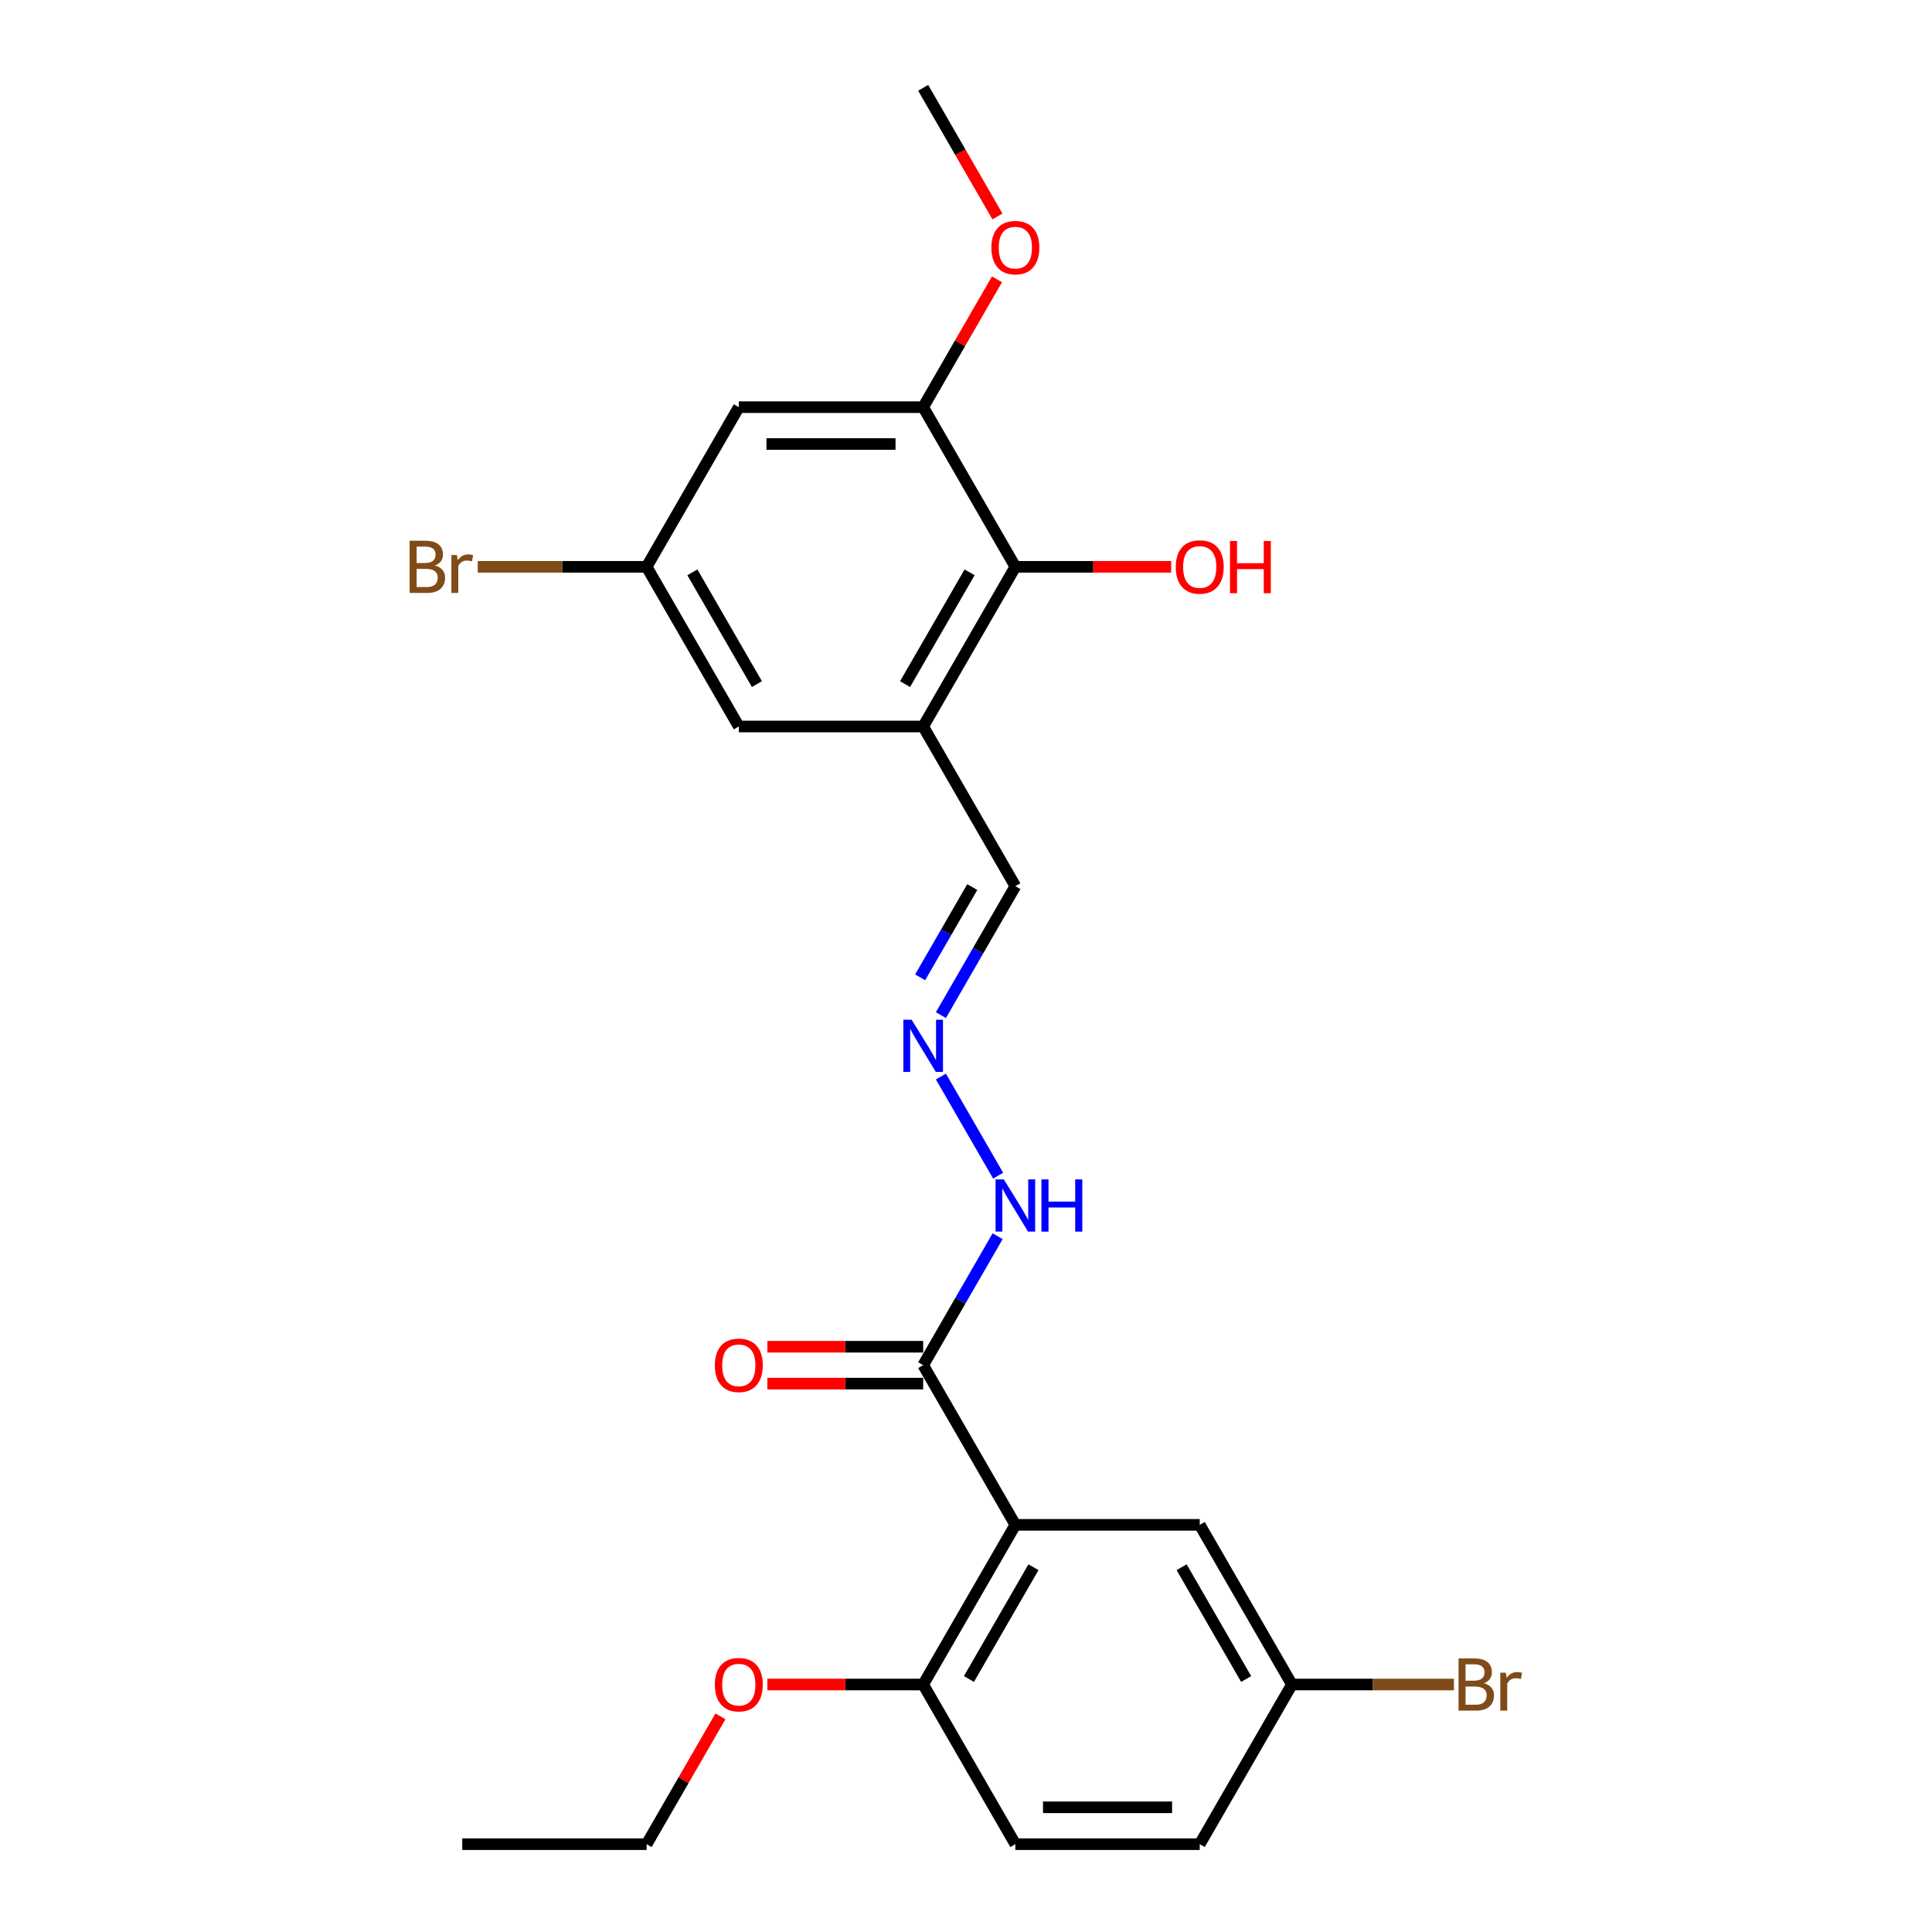 <?xml version='1.0' encoding='iso-8859-1'?>
<svg version='1.1' baseProfile='full'
              xmlns='http://www.w3.org/2000/svg'
                      xmlns:rdkit='http://www.rdkit.org/xml'
                      xmlns:xlink='http://www.w3.org/1999/xlink'
                  xml:space='preserve'
width='1000px' height='1000px' viewBox='0 0 1000 1000'>
<!-- END OF HEADER -->
<rect style='opacity:1.0;fill:#FFFFFF;stroke:none' width='1000' height='1000' x='0' y='0'> </rect>
<path class='bond-1' d='M 525.548,789.256 L 477.833,706.612' style='fill:none;fill-rule:evenodd;stroke:#000000;stroke-width:6px;stroke-linecap:butt;stroke-linejoin:miter;stroke-opacity:1' />
<path class='bond-6' d='M 525.548,789.256 L 477.833,871.901' style='fill:none;fill-rule:evenodd;stroke:#000000;stroke-width:6px;stroke-linecap:butt;stroke-linejoin:miter;stroke-opacity:1' />
<path class='bond-6' d='M 534.92,811.196 L 501.52,869.047' style='fill:none;fill-rule:evenodd;stroke:#000000;stroke-width:6px;stroke-linecap:butt;stroke-linejoin:miter;stroke-opacity:1' />
<path class='bond-7' d='M 525.548,789.256 L 620.978,789.256' style='fill:none;fill-rule:evenodd;stroke:#000000;stroke-width:6px;stroke-linecap:butt;stroke-linejoin:miter;stroke-opacity:1' />
<path class='bond-0' d='M 477.833,376.033 L 525.548,458.678' style='fill:none;fill-rule:evenodd;stroke:#000000;stroke-width:6px;stroke-linecap:butt;stroke-linejoin:miter;stroke-opacity:1' />
<path class='bond-2' d='M 477.833,376.033 L 525.548,293.388' style='fill:none;fill-rule:evenodd;stroke:#000000;stroke-width:6px;stroke-linecap:butt;stroke-linejoin:miter;stroke-opacity:1' />
<path class='bond-2' d='M 468.462,354.093 L 501.862,296.242' style='fill:none;fill-rule:evenodd;stroke:#000000;stroke-width:6px;stroke-linecap:butt;stroke-linejoin:miter;stroke-opacity:1' />
<path class='bond-8' d='M 477.833,376.033 L 382.404,376.033' style='fill:none;fill-rule:evenodd;stroke:#000000;stroke-width:6px;stroke-linecap:butt;stroke-linejoin:miter;stroke-opacity:1' />
<path class='bond-10' d='M 477.833,706.612 L 497.101,673.239' style='fill:none;fill-rule:evenodd;stroke:#000000;stroke-width:6px;stroke-linecap:butt;stroke-linejoin:miter;stroke-opacity:1' />
<path class='bond-10' d='M 497.101,673.239 L 516.369,639.866' style='fill:none;fill-rule:evenodd;stroke:#0000FF;stroke-width:6px;stroke-linecap:butt;stroke-linejoin:miter;stroke-opacity:1' />
<path class='bond-12' d='M 477.833,697.069 L 437.514,697.069' style='fill:none;fill-rule:evenodd;stroke:#000000;stroke-width:6px;stroke-linecap:butt;stroke-linejoin:miter;stroke-opacity:1' />
<path class='bond-12' d='M 437.514,697.069 L 397.195,697.069' style='fill:none;fill-rule:evenodd;stroke:#FF0000;stroke-width:6px;stroke-linecap:butt;stroke-linejoin:miter;stroke-opacity:1' />
<path class='bond-12' d='M 477.833,716.155 L 437.514,716.155' style='fill:none;fill-rule:evenodd;stroke:#000000;stroke-width:6px;stroke-linecap:butt;stroke-linejoin:miter;stroke-opacity:1' />
<path class='bond-12' d='M 437.514,716.155 L 397.195,716.155' style='fill:none;fill-rule:evenodd;stroke:#FF0000;stroke-width:6px;stroke-linecap:butt;stroke-linejoin:miter;stroke-opacity:1' />
<path class='bond-3' d='M 525.548,293.388 L 477.833,210.744' style='fill:none;fill-rule:evenodd;stroke:#000000;stroke-width:6px;stroke-linecap:butt;stroke-linejoin:miter;stroke-opacity:1' />
<path class='bond-15' d='M 525.548,293.388 L 565.867,293.388' style='fill:none;fill-rule:evenodd;stroke:#000000;stroke-width:6px;stroke-linecap:butt;stroke-linejoin:miter;stroke-opacity:1' />
<path class='bond-15' d='M 565.867,293.388 L 606.187,293.388' style='fill:none;fill-rule:evenodd;stroke:#FF0000;stroke-width:6px;stroke-linecap:butt;stroke-linejoin:miter;stroke-opacity:1' />
<path class='bond-16' d='M 477.833,210.744 L 496.936,177.657' style='fill:none;fill-rule:evenodd;stroke:#000000;stroke-width:6px;stroke-linecap:butt;stroke-linejoin:miter;stroke-opacity:1' />
<path class='bond-16' d='M 496.936,177.657 L 516.039,144.57' style='fill:none;fill-rule:evenodd;stroke:#FF0000;stroke-width:6px;stroke-linecap:butt;stroke-linejoin:miter;stroke-opacity:1' />
<path class='bond-25' d='M 477.833,210.744 L 382.404,210.744' style='fill:none;fill-rule:evenodd;stroke:#000000;stroke-width:6px;stroke-linecap:butt;stroke-linejoin:miter;stroke-opacity:1' />
<path class='bond-25' d='M 463.519,229.83 L 396.718,229.83' style='fill:none;fill-rule:evenodd;stroke:#000000;stroke-width:6px;stroke-linecap:butt;stroke-linejoin:miter;stroke-opacity:1' />
<path class='bond-4' d='M 382.404,210.744 L 334.689,293.388' style='fill:none;fill-rule:evenodd;stroke:#000000;stroke-width:6px;stroke-linecap:butt;stroke-linejoin:miter;stroke-opacity:1' />
<path class='bond-5' d='M 487.013,557.221 L 516.634,608.527' style='fill:none;fill-rule:evenodd;stroke:#0000FF;stroke-width:6px;stroke-linecap:butt;stroke-linejoin:miter;stroke-opacity:1' />
<path class='bond-11' d='M 487.013,525.424 L 506.28,492.051' style='fill:none;fill-rule:evenodd;stroke:#0000FF;stroke-width:6px;stroke-linecap:butt;stroke-linejoin:miter;stroke-opacity:1' />
<path class='bond-11' d='M 506.28,492.051 L 525.548,458.678' style='fill:none;fill-rule:evenodd;stroke:#000000;stroke-width:6px;stroke-linecap:butt;stroke-linejoin:miter;stroke-opacity:1' />
<path class='bond-11' d='M 476.264,505.869 L 489.752,482.508' style='fill:none;fill-rule:evenodd;stroke:#0000FF;stroke-width:6px;stroke-linecap:butt;stroke-linejoin:miter;stroke-opacity:1' />
<path class='bond-11' d='M 489.752,482.508 L 503.239,459.147' style='fill:none;fill-rule:evenodd;stroke:#000000;stroke-width:6px;stroke-linecap:butt;stroke-linejoin:miter;stroke-opacity:1' />
<path class='bond-13' d='M 477.833,871.901 L 525.548,954.545' style='fill:none;fill-rule:evenodd;stroke:#000000;stroke-width:6px;stroke-linecap:butt;stroke-linejoin:miter;stroke-opacity:1' />
<path class='bond-20' d='M 477.833,871.901 L 437.514,871.901' style='fill:none;fill-rule:evenodd;stroke:#000000;stroke-width:6px;stroke-linecap:butt;stroke-linejoin:miter;stroke-opacity:1' />
<path class='bond-20' d='M 437.514,871.901 L 397.195,871.901' style='fill:none;fill-rule:evenodd;stroke:#FF0000;stroke-width:6px;stroke-linecap:butt;stroke-linejoin:miter;stroke-opacity:1' />
<path class='bond-14' d='M 620.978,789.256 L 668.693,871.901' style='fill:none;fill-rule:evenodd;stroke:#000000;stroke-width:6px;stroke-linecap:butt;stroke-linejoin:miter;stroke-opacity:1' />
<path class='bond-14' d='M 611.606,811.196 L 645.007,869.047' style='fill:none;fill-rule:evenodd;stroke:#000000;stroke-width:6px;stroke-linecap:butt;stroke-linejoin:miter;stroke-opacity:1' />
<path class='bond-9' d='M 382.404,376.033 L 334.689,293.388' style='fill:none;fill-rule:evenodd;stroke:#000000;stroke-width:6px;stroke-linecap:butt;stroke-linejoin:miter;stroke-opacity:1' />
<path class='bond-9' d='M 391.775,354.093 L 358.375,296.242' style='fill:none;fill-rule:evenodd;stroke:#000000;stroke-width:6px;stroke-linecap:butt;stroke-linejoin:miter;stroke-opacity:1' />
<path class='bond-17' d='M 334.689,293.388 L 290.982,293.388' style='fill:none;fill-rule:evenodd;stroke:#000000;stroke-width:6px;stroke-linecap:butt;stroke-linejoin:miter;stroke-opacity:1' />
<path class='bond-17' d='M 290.982,293.388 L 247.275,293.388' style='fill:none;fill-rule:evenodd;stroke:#7F4C19;stroke-width:6px;stroke-linecap:butt;stroke-linejoin:miter;stroke-opacity:1' />
<path class='bond-24' d='M 525.548,954.545 L 620.978,954.545' style='fill:none;fill-rule:evenodd;stroke:#000000;stroke-width:6px;stroke-linecap:butt;stroke-linejoin:miter;stroke-opacity:1' />
<path class='bond-24' d='M 539.863,935.459 L 606.664,935.459' style='fill:none;fill-rule:evenodd;stroke:#000000;stroke-width:6px;stroke-linecap:butt;stroke-linejoin:miter;stroke-opacity:1' />
<path class='bond-18' d='M 668.693,871.901 L 620.978,954.545' style='fill:none;fill-rule:evenodd;stroke:#000000;stroke-width:6px;stroke-linecap:butt;stroke-linejoin:miter;stroke-opacity:1' />
<path class='bond-19' d='M 668.693,871.901 L 710.625,871.901' style='fill:none;fill-rule:evenodd;stroke:#000000;stroke-width:6px;stroke-linecap:butt;stroke-linejoin:miter;stroke-opacity:1' />
<path class='bond-19' d='M 710.625,871.901 L 752.557,871.901' style='fill:none;fill-rule:evenodd;stroke:#7F4C19;stroke-width:6px;stroke-linecap:butt;stroke-linejoin:miter;stroke-opacity:1' />
<path class='bond-22' d='M 516.281,112.048 L 497.057,78.751' style='fill:none;fill-rule:evenodd;stroke:#FF0000;stroke-width:6px;stroke-linecap:butt;stroke-linejoin:miter;stroke-opacity:1' />
<path class='bond-22' d='M 497.057,78.751 L 477.833,45.455' style='fill:none;fill-rule:evenodd;stroke:#000000;stroke-width:6px;stroke-linecap:butt;stroke-linejoin:miter;stroke-opacity:1' />
<path class='bond-21' d='M 372.894,888.372 L 353.791,921.459' style='fill:none;fill-rule:evenodd;stroke:#FF0000;stroke-width:6px;stroke-linecap:butt;stroke-linejoin:miter;stroke-opacity:1' />
<path class='bond-21' d='M 353.791,921.459 L 334.689,954.545' style='fill:none;fill-rule:evenodd;stroke:#000000;stroke-width:6px;stroke-linecap:butt;stroke-linejoin:miter;stroke-opacity:1' />
<path class='bond-23' d='M 334.689,954.545 L 239.259,954.545' style='fill:none;fill-rule:evenodd;stroke:#000000;stroke-width:6px;stroke-linecap:butt;stroke-linejoin:miter;stroke-opacity:1' />
<path  class='atom-6' d='M 471.86 527.809
L 480.715 542.124
Q 481.593 543.536, 483.006 546.094
Q 484.418 548.651, 484.494 548.804
L 484.494 527.809
L 488.083 527.809
L 488.083 554.835
L 484.38 554.835
L 474.875 539.185
Q 473.768 537.352, 472.585 535.253
Q 471.44 533.154, 471.096 532.505
L 471.096 554.835
L 467.584 554.835
L 467.584 527.809
L 471.86 527.809
' fill='#0000FF'/>
<path  class='atom-11' d='M 519.574 610.454
L 528.43 624.769
Q 529.308 626.181, 530.721 628.738
Q 532.133 631.296, 532.209 631.449
L 532.209 610.454
L 535.798 610.454
L 535.798 637.48
L 532.095 637.48
L 522.59 621.829
Q 521.483 619.997, 520.3 617.898
Q 519.155 615.798, 518.811 615.149
L 518.811 637.48
L 515.299 637.48
L 515.299 610.454
L 519.574 610.454
' fill='#0000FF'/>
<path  class='atom-11' d='M 539.042 610.454
L 542.707 610.454
L 542.707 621.944
L 556.525 621.944
L 556.525 610.454
L 560.189 610.454
L 560.189 637.48
L 556.525 637.48
L 556.525 624.998
L 542.707 624.998
L 542.707 637.48
L 539.042 637.48
L 539.042 610.454
' fill='#0000FF'/>
<path  class='atom-13' d='M 369.998 706.688
Q 369.998 700.199, 373.204 696.572
Q 376.411 692.946, 382.404 692.946
Q 388.397 692.946, 391.603 696.572
Q 394.81 700.199, 394.81 706.688
Q 394.81 713.253, 391.565 716.994
Q 388.32 720.697, 382.404 720.697
Q 376.449 720.697, 373.204 716.994
Q 369.998 713.292, 369.998 706.688
M 382.404 717.643
Q 386.526 717.643, 388.74 714.895
Q 390.992 712.108, 390.992 706.688
Q 390.992 701.382, 388.74 698.71
Q 386.526 696, 382.404 696
Q 378.281 696, 376.029 698.672
Q 373.815 701.344, 373.815 706.688
Q 373.815 712.146, 376.029 714.895
Q 378.281 717.643, 382.404 717.643
' fill='#FF0000'/>
<path  class='atom-16' d='M 608.572 293.465
Q 608.572 286.976, 611.779 283.349
Q 614.985 279.723, 620.978 279.723
Q 626.971 279.723, 630.178 283.349
Q 633.384 286.976, 633.384 293.465
Q 633.384 300.03, 630.139 303.771
Q 626.895 307.474, 620.978 307.474
Q 615.023 307.474, 611.779 303.771
Q 608.572 300.069, 608.572 293.465
M 620.978 304.42
Q 625.101 304.42, 627.315 301.672
Q 629.567 298.885, 629.567 293.465
Q 629.567 288.159, 627.315 285.487
Q 625.101 282.777, 620.978 282.777
Q 616.856 282.777, 614.603 285.449
Q 612.389 288.121, 612.389 293.465
Q 612.389 298.923, 614.603 301.672
Q 616.856 304.42, 620.978 304.42
' fill='#FF0000'/>
<path  class='atom-16' d='M 636.629 280.028
L 640.293 280.028
L 640.293 291.518
L 654.111 291.518
L 654.111 280.028
L 657.776 280.028
L 657.776 307.054
L 654.111 307.054
L 654.111 294.572
L 640.293 294.572
L 640.293 307.054
L 636.629 307.054
L 636.629 280.028
' fill='#FF0000'/>
<path  class='atom-17' d='M 513.142 128.176
Q 513.142 121.686, 516.349 118.06
Q 519.555 114.434, 525.548 114.434
Q 531.541 114.434, 534.748 118.06
Q 537.954 121.686, 537.954 128.176
Q 537.954 134.741, 534.71 138.482
Q 531.465 142.185, 525.548 142.185
Q 519.594 142.185, 516.349 138.482
Q 513.142 134.779, 513.142 128.176
M 525.548 139.131
Q 529.671 139.131, 531.885 136.382
Q 534.137 133.596, 534.137 128.176
Q 534.137 122.87, 531.885 120.198
Q 529.671 117.487, 525.548 117.487
Q 521.426 117.487, 519.174 120.159
Q 516.96 122.831, 516.96 128.176
Q 516.96 133.634, 519.174 136.382
Q 521.426 139.131, 525.548 139.131
' fill='#FF0000'/>
<path  class='atom-18' d='M 225.154 292.701
Q 227.75 293.427, 229.048 295.03
Q 230.384 296.595, 230.384 298.923
Q 230.384 302.664, 227.979 304.802
Q 225.613 306.901, 221.108 306.901
L 212.023 306.901
L 212.023 279.876
L 220.001 279.876
Q 224.62 279.876, 226.949 281.746
Q 229.277 283.616, 229.277 287.052
Q 229.277 291.136, 225.154 292.701
M 215.65 282.929
L 215.65 291.403
L 220.001 291.403
Q 222.673 291.403, 224.047 290.335
Q 225.46 289.228, 225.46 287.052
Q 225.46 282.929, 220.001 282.929
L 215.65 282.929
M 221.108 303.848
Q 223.742 303.848, 225.154 302.588
Q 226.567 301.328, 226.567 298.923
Q 226.567 296.709, 225.002 295.602
Q 223.475 294.457, 220.536 294.457
L 215.65 294.457
L 215.65 303.848
L 221.108 303.848
' fill='#7F4C19'/>
<path  class='atom-18' d='M 236.53 287.281
L 236.95 289.991
Q 239.011 286.937, 242.37 286.937
Q 243.439 286.937, 244.889 287.319
L 244.317 290.526
Q 242.675 290.144, 241.759 290.144
Q 240.156 290.144, 239.087 290.793
Q 238.057 291.403, 237.217 292.892
L 237.217 306.901
L 233.629 306.901
L 233.629 287.281
L 236.53 287.281
' fill='#7F4C19'/>
<path  class='atom-20' d='M 768.074 871.214
Q 770.669 871.939, 771.967 873.542
Q 773.303 875.107, 773.303 877.436
Q 773.303 881.177, 770.898 883.314
Q 768.532 885.414, 764.027 885.414
L 754.943 885.414
L 754.943 858.388
L 762.92 858.388
Q 767.539 858.388, 769.868 860.258
Q 772.196 862.129, 772.196 865.564
Q 772.196 869.649, 768.074 871.214
M 758.569 861.442
L 758.569 869.916
L 762.92 869.916
Q 765.592 869.916, 766.967 868.847
Q 768.379 867.74, 768.379 865.564
Q 768.379 861.442, 762.92 861.442
L 758.569 861.442
M 764.027 882.36
Q 766.661 882.36, 768.074 881.1
Q 769.486 879.841, 769.486 877.436
Q 769.486 875.222, 767.921 874.115
Q 766.394 872.97, 763.455 872.97
L 758.569 872.97
L 758.569 882.36
L 764.027 882.36
' fill='#7F4C19'/>
<path  class='atom-20' d='M 779.449 865.793
L 779.869 868.504
Q 781.93 865.45, 785.289 865.45
Q 786.358 865.45, 787.809 865.831
L 787.236 869.038
Q 785.595 868.656, 784.678 868.656
Q 783.075 868.656, 782.006 869.305
Q 780.976 869.916, 780.136 871.405
L 780.136 885.414
L 776.548 885.414
L 776.548 865.793
L 779.449 865.793
' fill='#7F4C19'/>
<path  class='atom-21' d='M 369.998 871.977
Q 369.998 865.488, 373.204 861.862
Q 376.411 858.235, 382.404 858.235
Q 388.397 858.235, 391.603 861.862
Q 394.81 865.488, 394.81 871.977
Q 394.81 878.543, 391.565 882.284
Q 388.32 885.986, 382.404 885.986
Q 376.449 885.986, 373.204 882.284
Q 369.998 878.581, 369.998 871.977
M 382.404 882.933
Q 386.526 882.933, 388.74 880.184
Q 390.992 877.398, 390.992 871.977
Q 390.992 866.671, 388.74 863.999
Q 386.526 861.289, 382.404 861.289
Q 378.281 861.289, 376.029 863.961
Q 373.815 866.633, 373.815 871.977
Q 373.815 877.436, 376.029 880.184
Q 378.281 882.933, 382.404 882.933
' fill='#FF0000'/>
</svg>
